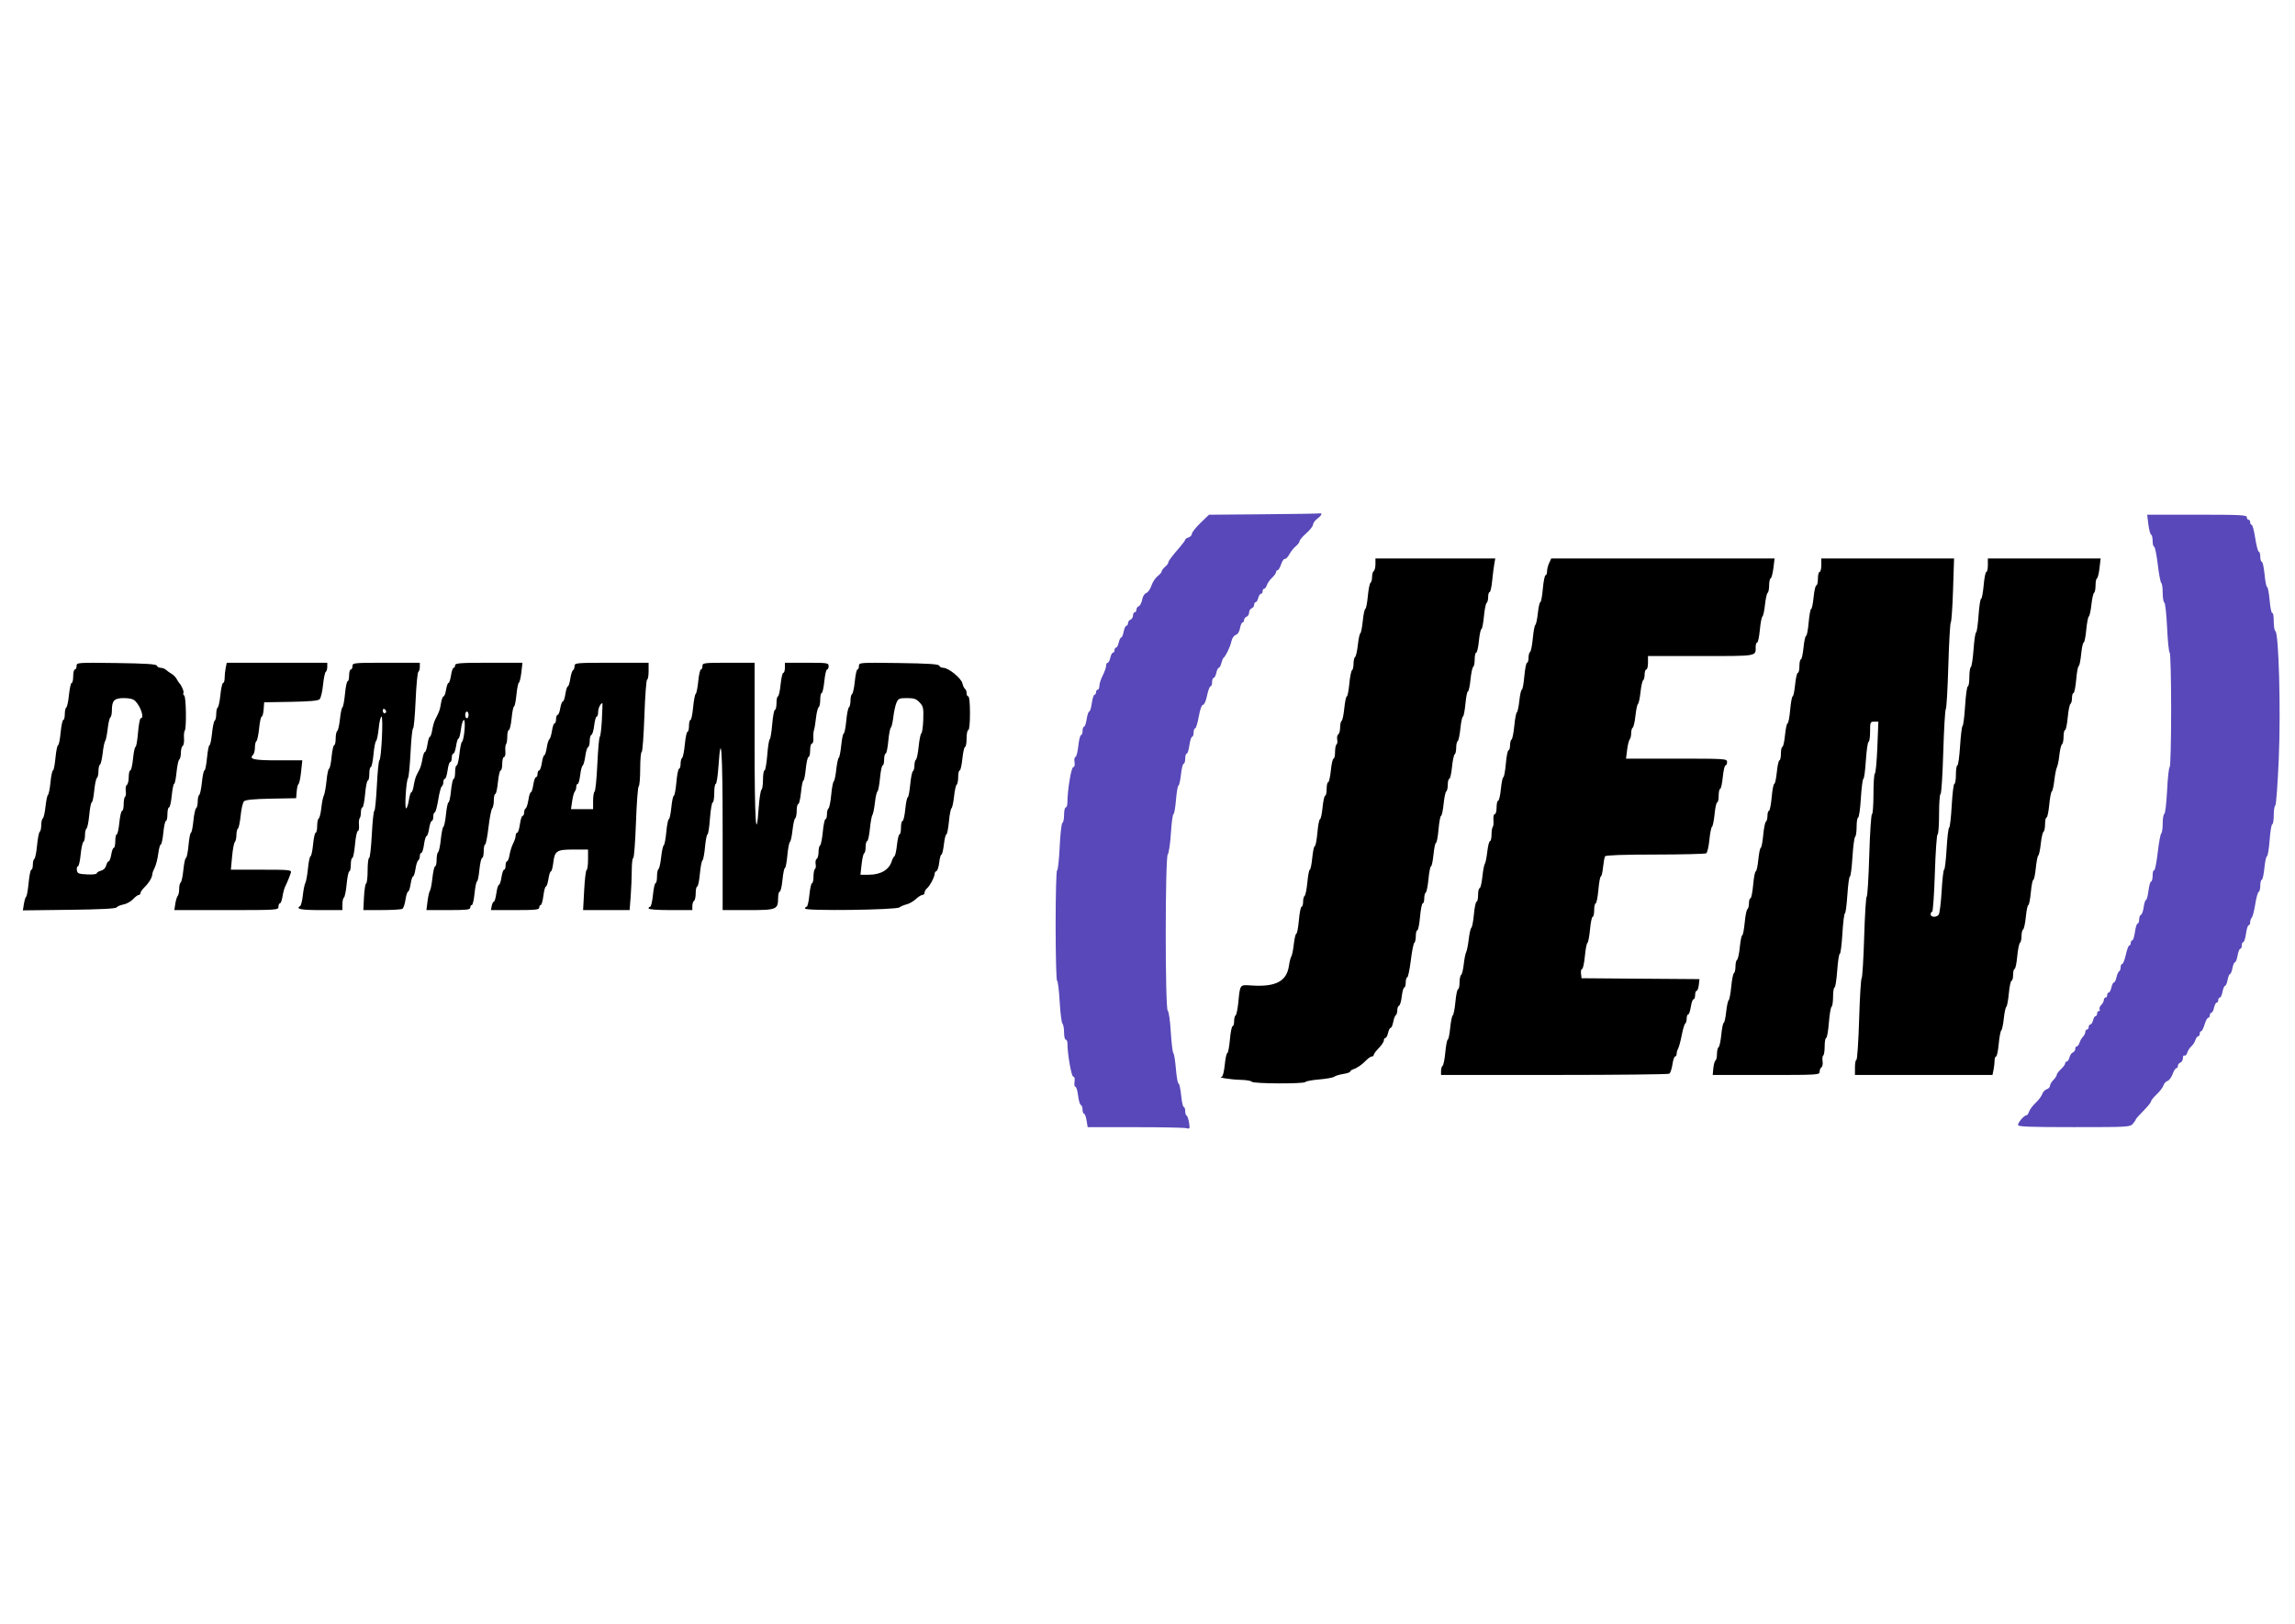 <svg width="65" height="46" viewBox="0 0 65 46" fill="none" xmlns="http://www.w3.org/2000/svg">
<path fill-rule="evenodd" clip-rule="evenodd" d="M35.775 14.565L34.242 14.578L34 14.811C33.867 14.94 33.758 15.077 33.758 15.117C33.758 15.157 33.715 15.204 33.663 15.22C33.611 15.237 33.568 15.266 33.568 15.284C33.568 15.303 33.509 15.386 33.437 15.47C33.189 15.756 33.08 15.902 33.089 15.934C33.093 15.951 33.053 16.004 32.999 16.051C32.945 16.098 32.901 16.158 32.901 16.184C32.901 16.21 32.849 16.27 32.787 16.317C32.724 16.364 32.645 16.485 32.612 16.585C32.579 16.685 32.513 16.779 32.466 16.794C32.415 16.811 32.367 16.887 32.349 16.983C32.333 17.071 32.289 17.155 32.252 17.169C32.216 17.183 32.186 17.227 32.186 17.268C32.186 17.308 32.164 17.341 32.138 17.341C32.112 17.341 32.09 17.381 32.09 17.431C32.09 17.48 32.058 17.533 32.019 17.549C31.98 17.564 31.948 17.609 31.948 17.649C31.948 17.689 31.927 17.722 31.902 17.722C31.877 17.722 31.842 17.797 31.825 17.889C31.808 17.98 31.776 18.055 31.755 18.055C31.734 18.055 31.703 18.12 31.685 18.198C31.668 18.277 31.634 18.341 31.61 18.341C31.586 18.341 31.566 18.373 31.566 18.413C31.566 18.452 31.547 18.484 31.522 18.484C31.498 18.484 31.464 18.549 31.447 18.627C31.43 18.706 31.396 18.77 31.372 18.77C31.348 18.77 31.328 18.808 31.328 18.855C31.328 18.902 31.285 19.025 31.233 19.128C31.18 19.23 31.137 19.364 31.137 19.424C31.137 19.483 31.116 19.533 31.09 19.533C31.064 19.533 31.042 19.565 31.042 19.604C31.042 19.643 31.023 19.676 30.999 19.676C30.975 19.676 30.941 19.783 30.923 19.914C30.905 20.045 30.872 20.152 30.85 20.152C30.828 20.152 30.795 20.249 30.777 20.366C30.76 20.485 30.726 20.581 30.703 20.581C30.68 20.581 30.661 20.635 30.661 20.7C30.661 20.766 30.641 20.819 30.617 20.819C30.593 20.819 30.558 20.959 30.54 21.129C30.522 21.299 30.485 21.439 30.459 21.439C30.433 21.439 30.421 21.503 30.433 21.582C30.446 21.672 30.433 21.725 30.397 21.725C30.341 21.725 30.232 22.382 30.232 22.717C30.232 22.8 30.211 22.868 30.184 22.868C30.158 22.868 30.137 22.963 30.137 23.079C30.137 23.195 30.116 23.296 30.09 23.305C30.065 23.314 30.029 23.626 30.012 23.998C29.994 24.371 29.961 24.664 29.939 24.651C29.917 24.637 29.898 25.335 29.898 26.201C29.898 27.067 29.917 27.776 29.939 27.776C29.961 27.776 29.994 28.039 30.012 28.36C30.03 28.681 30.066 28.964 30.091 28.989C30.116 29.014 30.137 29.127 30.137 29.239C30.137 29.352 30.158 29.444 30.184 29.444C30.211 29.444 30.232 29.491 30.232 29.548C30.232 29.844 30.345 30.492 30.397 30.492C30.433 30.492 30.446 30.545 30.433 30.636C30.421 30.714 30.433 30.779 30.458 30.779C30.484 30.779 30.518 30.891 30.534 31.028C30.55 31.166 30.586 31.285 30.612 31.294C30.639 31.303 30.661 31.362 30.661 31.426C30.661 31.489 30.68 31.541 30.702 31.541C30.725 31.541 30.758 31.627 30.774 31.732L30.805 31.922L32.151 31.923C32.891 31.923 33.543 31.936 33.601 31.952C33.699 31.978 33.704 31.968 33.677 31.796C33.661 31.695 33.63 31.605 33.608 31.596C33.586 31.588 33.568 31.529 33.568 31.465C33.568 31.402 33.549 31.35 33.526 31.35C33.503 31.35 33.47 31.2 33.452 31.017C33.434 30.833 33.401 30.683 33.378 30.683C33.356 30.683 33.322 30.495 33.304 30.266C33.285 30.037 33.253 29.838 33.232 29.825C33.212 29.812 33.179 29.544 33.16 29.23C33.14 28.9 33.103 28.644 33.073 28.624C32.997 28.575 32.998 24.291 33.074 24.198C33.104 24.161 33.144 23.89 33.163 23.595C33.181 23.3 33.214 23.059 33.235 23.059C33.256 23.059 33.288 22.877 33.307 22.654C33.325 22.431 33.357 22.249 33.377 22.249C33.397 22.249 33.428 22.109 33.447 21.939C33.465 21.769 33.5 21.629 33.524 21.629C33.548 21.629 33.568 21.565 33.568 21.486C33.568 21.408 33.587 21.343 33.611 21.343C33.635 21.343 33.669 21.236 33.687 21.105C33.705 20.974 33.739 20.867 33.763 20.867C33.786 20.867 33.806 20.813 33.806 20.748C33.806 20.682 33.825 20.629 33.849 20.629C33.873 20.629 33.919 20.479 33.952 20.295C33.989 20.089 34.035 19.962 34.072 19.962C34.107 19.962 34.156 19.851 34.187 19.699C34.217 19.555 34.261 19.437 34.286 19.437C34.31 19.437 34.33 19.384 34.33 19.318C34.33 19.253 34.35 19.199 34.374 19.199C34.398 19.199 34.432 19.135 34.449 19.056C34.466 18.977 34.498 18.913 34.519 18.913C34.541 18.913 34.573 18.854 34.591 18.783C34.609 18.711 34.638 18.641 34.656 18.628C34.718 18.581 34.844 18.316 34.876 18.165C34.895 18.076 34.946 18 34.999 17.983C35.055 17.966 35.101 17.892 35.12 17.791C35.137 17.7 35.17 17.627 35.193 17.627C35.216 17.627 35.235 17.597 35.235 17.56C35.235 17.524 35.268 17.481 35.307 17.466C35.346 17.451 35.378 17.398 35.378 17.347C35.378 17.297 35.411 17.243 35.45 17.228C35.489 17.213 35.521 17.168 35.521 17.128C35.521 17.087 35.541 17.055 35.564 17.055C35.587 17.055 35.62 17.001 35.636 16.936C35.653 16.87 35.687 16.817 35.713 16.817C35.739 16.817 35.76 16.784 35.76 16.745C35.76 16.706 35.78 16.674 35.804 16.674C35.828 16.674 35.863 16.627 35.881 16.571C35.899 16.514 35.965 16.421 36.027 16.363C36.09 16.305 36.141 16.233 36.141 16.203C36.141 16.174 36.161 16.149 36.185 16.149C36.209 16.149 36.253 16.075 36.283 15.984C36.313 15.893 36.361 15.823 36.39 15.829C36.419 15.835 36.476 15.776 36.518 15.698C36.559 15.62 36.642 15.517 36.701 15.469C36.76 15.42 36.808 15.355 36.808 15.324C36.809 15.293 36.894 15.193 36.999 15.101C37.103 15.009 37.188 14.9 37.189 14.857C37.189 14.815 37.243 14.741 37.308 14.691C37.436 14.595 37.465 14.522 37.368 14.54C37.335 14.547 36.618 14.558 35.775 14.565ZM60.847 14.851C60.866 15.002 60.901 15.132 60.924 15.141C60.948 15.149 60.968 15.23 60.968 15.319C60.968 15.409 60.987 15.482 61.01 15.482C61.034 15.482 61.08 15.708 61.113 15.984C61.145 16.26 61.191 16.497 61.213 16.511C61.235 16.525 61.253 16.651 61.253 16.791C61.253 16.932 61.274 17.054 61.299 17.063C61.324 17.071 61.36 17.395 61.378 17.781C61.396 18.168 61.429 18.484 61.451 18.484C61.473 18.484 61.492 19.213 61.492 20.104C61.492 20.995 61.473 21.725 61.451 21.725C61.429 21.725 61.396 22.02 61.378 22.38C61.36 22.74 61.325 23.042 61.299 23.051C61.274 23.06 61.253 23.182 61.253 23.322C61.253 23.462 61.235 23.589 61.212 23.603C61.19 23.617 61.144 23.864 61.111 24.153C61.077 24.441 61.032 24.665 61.009 24.651C60.986 24.637 60.968 24.702 60.968 24.795C60.968 24.889 60.949 24.965 60.925 24.965C60.902 24.965 60.868 25.083 60.85 25.227C60.832 25.371 60.801 25.489 60.78 25.489C60.759 25.489 60.73 25.58 60.715 25.691C60.7 25.801 60.665 25.9 60.637 25.909C60.609 25.918 60.586 25.978 60.586 26.041C60.586 26.104 60.567 26.156 60.543 26.156C60.519 26.156 60.485 26.263 60.467 26.395C60.449 26.526 60.415 26.633 60.391 26.633C60.367 26.633 60.348 26.665 60.348 26.704C60.348 26.744 60.33 26.776 60.308 26.776C60.286 26.776 60.241 26.894 60.209 27.038C60.177 27.182 60.131 27.3 60.106 27.3C60.082 27.3 60.062 27.341 60.062 27.392C60.062 27.443 60.042 27.497 60.018 27.512C59.994 27.527 59.96 27.603 59.943 27.682C59.926 27.76 59.894 27.824 59.871 27.824C59.849 27.824 59.817 27.888 59.8 27.967C59.783 28.046 59.749 28.11 59.725 28.11C59.701 28.11 59.681 28.142 59.681 28.181C59.681 28.221 59.659 28.253 59.633 28.253C59.607 28.253 59.586 28.284 59.586 28.321C59.586 28.358 59.552 28.423 59.511 28.464C59.47 28.505 59.45 28.56 59.466 28.586C59.483 28.613 59.473 28.634 59.445 28.634C59.418 28.634 59.395 28.666 59.395 28.706C59.395 28.745 59.376 28.777 59.352 28.777C59.329 28.777 59.297 28.831 59.28 28.896C59.264 28.962 59.229 29.015 59.203 29.015C59.178 29.015 59.157 29.047 59.157 29.087C59.157 29.126 59.135 29.158 59.109 29.158C59.083 29.158 59.061 29.189 59.061 29.226C59.061 29.264 59.032 29.324 58.996 29.36C58.96 29.395 58.916 29.472 58.898 29.53C58.879 29.587 58.844 29.635 58.82 29.635C58.795 29.635 58.776 29.668 58.776 29.708C58.776 29.748 58.745 29.792 58.708 29.806C58.671 29.821 58.628 29.884 58.612 29.948C58.596 30.012 58.562 30.064 58.536 30.064C58.511 30.064 58.49 30.088 58.49 30.118C58.49 30.148 58.436 30.221 58.37 30.282C58.305 30.343 58.251 30.415 58.251 30.443C58.251 30.47 58.208 30.535 58.156 30.588C58.104 30.64 58.061 30.714 58.061 30.751C58.061 30.789 58.019 30.833 57.968 30.849C57.917 30.865 57.86 30.926 57.842 30.983C57.824 31.041 57.74 31.154 57.655 31.234C57.57 31.314 57.486 31.427 57.468 31.484C57.45 31.542 57.416 31.588 57.392 31.588C57.329 31.588 57.155 31.787 57.155 31.86C57.155 31.91 57.465 31.922 58.741 31.922C60.271 31.922 60.33 31.919 60.409 31.826C60.454 31.773 60.491 31.718 60.491 31.703C60.491 31.689 60.587 31.58 60.705 31.462C60.823 31.344 60.92 31.225 60.92 31.197C60.92 31.17 60.992 31.079 61.081 30.995C61.169 30.912 61.256 30.798 61.274 30.742C61.291 30.686 61.343 30.628 61.389 30.614C61.435 30.599 61.5 30.512 61.533 30.421C61.566 30.329 61.613 30.254 61.638 30.254C61.662 30.254 61.682 30.224 61.682 30.188C61.682 30.151 61.714 30.109 61.754 30.094C61.793 30.079 61.825 30.022 61.825 29.967C61.825 29.912 61.845 29.88 61.869 29.895C61.894 29.91 61.929 29.873 61.948 29.814C61.966 29.755 62.019 29.674 62.063 29.635C62.108 29.596 62.16 29.515 62.179 29.456C62.198 29.397 62.233 29.349 62.257 29.349C62.282 29.349 62.302 29.317 62.302 29.277C62.302 29.238 62.32 29.206 62.342 29.206C62.364 29.206 62.408 29.12 62.439 29.015C62.47 28.91 62.517 28.825 62.542 28.825C62.567 28.825 62.588 28.793 62.588 28.753C62.588 28.714 62.607 28.682 62.632 28.682C62.656 28.682 62.69 28.617 62.707 28.539C62.724 28.46 62.758 28.396 62.782 28.396C62.806 28.396 62.826 28.364 62.826 28.324C62.826 28.285 62.846 28.253 62.871 28.253C62.896 28.253 62.931 28.178 62.948 28.086C62.965 27.994 62.998 27.919 63.02 27.919C63.042 27.919 63.074 27.844 63.091 27.753C63.108 27.661 63.139 27.586 63.159 27.586C63.18 27.586 63.211 27.511 63.228 27.419C63.245 27.327 63.278 27.252 63.3 27.252C63.323 27.252 63.356 27.166 63.374 27.062C63.392 26.957 63.426 26.871 63.45 26.871C63.474 26.871 63.493 26.828 63.493 26.776C63.493 26.723 63.513 26.68 63.536 26.68C63.56 26.68 63.594 26.573 63.612 26.442C63.63 26.311 63.664 26.204 63.688 26.204C63.712 26.204 63.731 26.165 63.731 26.118C63.731 26.071 63.752 26.012 63.776 25.987C63.801 25.962 63.845 25.792 63.874 25.608C63.903 25.425 63.947 25.267 63.972 25.259C63.997 25.25 64.017 25.17 64.017 25.08C64.017 24.991 64.036 24.917 64.059 24.917C64.082 24.917 64.115 24.767 64.133 24.584C64.151 24.4 64.184 24.25 64.206 24.25C64.228 24.25 64.262 24.046 64.281 23.797C64.299 23.549 64.333 23.345 64.356 23.345C64.379 23.345 64.398 23.229 64.398 23.087C64.398 22.945 64.418 22.821 64.442 22.813C64.466 22.804 64.51 22.202 64.541 21.474C64.6 20.1 64.54 17.908 64.443 17.873C64.418 17.864 64.398 17.739 64.398 17.596C64.398 17.452 64.38 17.347 64.357 17.361C64.334 17.375 64.3 17.215 64.282 17.006C64.264 16.797 64.231 16.626 64.21 16.626C64.189 16.626 64.156 16.465 64.138 16.268C64.119 16.072 64.085 15.911 64.061 15.911C64.037 15.911 64.017 15.847 64.017 15.768C64.017 15.69 63.998 15.625 63.975 15.625C63.952 15.625 63.907 15.454 63.874 15.244C63.842 15.034 63.796 14.863 63.773 14.863C63.75 14.863 63.731 14.831 63.731 14.791C63.731 14.752 63.71 14.72 63.684 14.72C63.657 14.72 63.636 14.688 63.636 14.648C63.636 14.586 63.447 14.577 62.225 14.577H60.813L60.847 14.851Z" fill="#5848B9"/>
<path fill-rule="evenodd" clip-rule="evenodd" d="M38.956 15.98C38.956 16.07 38.934 16.157 38.908 16.173C38.882 16.189 38.861 16.265 38.861 16.34C38.861 16.416 38.841 16.49 38.817 16.504C38.793 16.519 38.758 16.692 38.74 16.888C38.721 17.085 38.69 17.245 38.669 17.245C38.649 17.245 38.617 17.396 38.598 17.579C38.58 17.763 38.548 17.923 38.528 17.936C38.507 17.949 38.476 18.098 38.457 18.269C38.439 18.439 38.404 18.591 38.38 18.606C38.356 18.621 38.336 18.706 38.336 18.794C38.336 18.883 38.317 18.968 38.293 18.982C38.269 18.997 38.234 19.17 38.216 19.366C38.197 19.563 38.166 19.723 38.145 19.723C38.124 19.723 38.093 19.874 38.074 20.057C38.056 20.241 38.022 20.403 37.998 20.417C37.974 20.432 37.955 20.516 37.955 20.605C37.955 20.694 37.932 20.781 37.903 20.798C37.874 20.816 37.861 20.882 37.873 20.945C37.885 21.008 37.876 21.071 37.853 21.085C37.831 21.099 37.812 21.195 37.812 21.299C37.812 21.402 37.793 21.486 37.769 21.486C37.746 21.486 37.712 21.637 37.693 21.82C37.675 22.003 37.64 22.154 37.617 22.154C37.593 22.154 37.574 22.239 37.574 22.344C37.574 22.449 37.555 22.535 37.532 22.535C37.51 22.535 37.476 22.685 37.458 22.868C37.44 23.052 37.407 23.202 37.385 23.202C37.364 23.202 37.33 23.373 37.312 23.583C37.293 23.793 37.26 23.964 37.238 23.964C37.216 23.964 37.184 24.114 37.166 24.298C37.148 24.481 37.117 24.631 37.097 24.631C37.077 24.631 37.046 24.792 37.028 24.989C37.009 25.185 36.974 25.358 36.95 25.373C36.926 25.387 36.907 25.463 36.907 25.54C36.907 25.617 36.888 25.68 36.864 25.68C36.841 25.68 36.806 25.851 36.788 26.061C36.769 26.271 36.737 26.442 36.716 26.442C36.695 26.442 36.663 26.576 36.644 26.74C36.626 26.904 36.594 27.059 36.574 27.086C36.554 27.112 36.523 27.234 36.505 27.356C36.442 27.791 36.134 27.954 35.456 27.911C35.105 27.889 35.126 27.861 35.07 28.409C35.052 28.586 35.018 28.743 34.995 28.757C34.972 28.771 34.953 28.846 34.953 28.923C34.953 29 34.934 29.063 34.91 29.063C34.887 29.063 34.852 29.235 34.834 29.444C34.815 29.654 34.782 29.826 34.76 29.826C34.739 29.826 34.706 29.976 34.688 30.159C34.669 30.348 34.632 30.495 34.601 30.498C34.463 30.513 34.867 30.577 35.129 30.582C35.291 30.585 35.437 30.609 35.453 30.636C35.49 30.694 36.938 30.701 36.974 30.643C36.988 30.62 37.164 30.588 37.365 30.571C37.566 30.554 37.756 30.52 37.786 30.495C37.816 30.47 37.931 30.435 38.041 30.417C38.151 30.4 38.241 30.369 38.241 30.349C38.241 30.329 38.279 30.301 38.324 30.285C38.441 30.246 38.574 30.154 38.696 30.028C38.753 29.969 38.824 29.921 38.854 29.921C38.884 29.921 38.908 29.9 38.908 29.875C38.908 29.849 38.972 29.763 39.051 29.683C39.13 29.602 39.194 29.505 39.194 29.467C39.194 29.428 39.214 29.397 39.238 29.397C39.262 29.397 39.296 29.332 39.313 29.254C39.331 29.175 39.363 29.111 39.386 29.111C39.409 29.111 39.442 29.035 39.459 28.944C39.477 28.852 39.51 28.764 39.533 28.75C39.556 28.736 39.575 28.673 39.575 28.612C39.575 28.55 39.597 28.492 39.624 28.483C39.651 28.474 39.686 28.355 39.702 28.217C39.718 28.08 39.75 27.967 39.773 27.967C39.795 27.967 39.814 27.903 39.814 27.824C39.814 27.746 39.833 27.681 39.856 27.681C39.879 27.681 39.924 27.467 39.957 27.204C39.989 26.942 40.034 26.715 40.057 26.701C40.081 26.687 40.099 26.601 40.099 26.511C40.099 26.421 40.119 26.347 40.142 26.347C40.166 26.347 40.2 26.175 40.219 25.966C40.237 25.756 40.272 25.585 40.295 25.585C40.319 25.585 40.338 25.521 40.338 25.444C40.338 25.367 40.357 25.292 40.381 25.277C40.405 25.262 40.44 25.09 40.458 24.893C40.477 24.697 40.509 24.536 40.529 24.536C40.55 24.536 40.581 24.386 40.6 24.203C40.618 24.019 40.65 23.869 40.671 23.869C40.692 23.869 40.724 23.698 40.743 23.488C40.761 23.278 40.794 23.107 40.814 23.107C40.835 23.107 40.867 22.956 40.886 22.773C40.904 22.589 40.938 22.427 40.962 22.413C40.986 22.398 41.005 22.312 41.005 22.222C41.005 22.132 41.024 22.058 41.048 22.058C41.071 22.058 41.106 21.908 41.124 21.725C41.142 21.541 41.177 21.379 41.2 21.364C41.224 21.35 41.243 21.265 41.243 21.177C41.243 21.088 41.262 21.004 41.286 20.989C41.309 20.975 41.344 20.812 41.362 20.629C41.381 20.445 41.413 20.295 41.433 20.295C41.453 20.295 41.485 20.134 41.504 19.938C41.522 19.741 41.555 19.58 41.576 19.58C41.597 19.58 41.63 19.43 41.648 19.247C41.667 19.063 41.701 18.901 41.724 18.887C41.748 18.872 41.767 18.776 41.767 18.672C41.767 18.569 41.786 18.484 41.81 18.484C41.834 18.484 41.868 18.334 41.886 18.151C41.905 17.967 41.937 17.817 41.957 17.817C41.978 17.817 42.009 17.657 42.028 17.46C42.046 17.264 42.081 17.091 42.105 17.076C42.129 17.061 42.148 16.986 42.148 16.909C42.148 16.832 42.167 16.769 42.19 16.769C42.212 16.769 42.245 16.624 42.262 16.447C42.28 16.27 42.307 16.056 42.322 15.971L42.35 15.816H40.653H38.956V15.98ZM43.876 15.945C43.843 16.015 43.816 16.122 43.816 16.183C43.816 16.243 43.797 16.292 43.774 16.292C43.75 16.292 43.716 16.464 43.697 16.674C43.679 16.883 43.647 17.055 43.626 17.055C43.606 17.055 43.574 17.194 43.556 17.364C43.538 17.534 43.506 17.684 43.485 17.697C43.464 17.71 43.431 17.882 43.413 18.078C43.395 18.275 43.36 18.448 43.336 18.463C43.312 18.478 43.292 18.553 43.292 18.63C43.292 18.707 43.273 18.77 43.249 18.77C43.226 18.77 43.192 18.942 43.173 19.151C43.154 19.361 43.123 19.533 43.102 19.533C43.082 19.533 43.05 19.672 43.032 19.842C43.014 20.012 42.982 20.162 42.961 20.175C42.94 20.188 42.907 20.36 42.889 20.556C42.87 20.753 42.836 20.926 42.812 20.941C42.788 20.956 42.768 21.031 42.768 21.108C42.768 21.185 42.749 21.248 42.725 21.248C42.702 21.248 42.667 21.42 42.649 21.629C42.63 21.839 42.599 22.011 42.579 22.011C42.559 22.011 42.527 22.161 42.509 22.344C42.491 22.528 42.456 22.678 42.431 22.678C42.407 22.678 42.387 22.764 42.387 22.868C42.387 22.973 42.364 23.059 42.335 23.059C42.306 23.059 42.29 23.129 42.298 23.223C42.306 23.314 42.297 23.403 42.278 23.422C42.259 23.441 42.244 23.538 42.244 23.639C42.244 23.739 42.224 23.821 42.201 23.821C42.177 23.821 42.143 23.955 42.124 24.119C42.105 24.283 42.074 24.439 42.054 24.465C42.034 24.491 42.002 24.657 41.984 24.834C41.965 25.011 41.931 25.156 41.906 25.156C41.882 25.156 41.863 25.241 41.863 25.346C41.863 25.451 41.844 25.537 41.821 25.537C41.797 25.537 41.763 25.698 41.745 25.894C41.727 26.09 41.694 26.262 41.673 26.275C41.651 26.288 41.618 26.432 41.599 26.595C41.58 26.758 41.547 26.924 41.526 26.965C41.504 27.005 41.473 27.161 41.457 27.311C41.44 27.462 41.407 27.597 41.383 27.612C41.358 27.627 41.338 27.724 41.338 27.827C41.338 27.93 41.319 28.015 41.296 28.015C41.273 28.015 41.239 28.175 41.221 28.372C41.203 28.568 41.169 28.74 41.147 28.754C41.124 28.768 41.091 28.929 41.073 29.112C41.055 29.295 41.024 29.444 41.004 29.444C40.985 29.444 40.953 29.605 40.935 29.801C40.917 29.998 40.882 30.171 40.858 30.185C40.834 30.2 40.814 30.265 40.814 30.329V30.445L44.019 30.444C45.781 30.444 47.248 30.428 47.278 30.409C47.309 30.389 47.349 30.272 47.367 30.147C47.386 30.023 47.42 29.921 47.443 29.921C47.467 29.921 47.486 29.888 47.486 29.849C47.486 29.809 47.505 29.739 47.53 29.694C47.554 29.648 47.6 29.477 47.632 29.312C47.664 29.147 47.708 29.001 47.731 28.988C47.753 28.974 47.771 28.91 47.771 28.846C47.771 28.782 47.79 28.73 47.814 28.73C47.837 28.73 47.87 28.633 47.888 28.515C47.906 28.397 47.94 28.301 47.965 28.301C47.99 28.301 48.01 28.247 48.01 28.182C48.01 28.116 48.029 28.062 48.052 28.062C48.075 28.062 48.103 27.988 48.114 27.896L48.133 27.73L46.463 27.718L44.793 27.705L44.778 27.574C44.77 27.502 44.783 27.443 44.808 27.443C44.833 27.443 44.868 27.282 44.887 27.086C44.905 26.89 44.938 26.718 44.96 26.704C44.982 26.691 45.015 26.519 45.033 26.323C45.051 26.127 45.085 25.966 45.108 25.966C45.132 25.966 45.151 25.88 45.151 25.775C45.151 25.67 45.17 25.585 45.193 25.585C45.217 25.585 45.251 25.413 45.27 25.203C45.288 24.994 45.32 24.822 45.34 24.822C45.359 24.822 45.388 24.705 45.402 24.561C45.417 24.418 45.443 24.278 45.459 24.252C45.479 24.22 45.982 24.202 46.881 24.202C47.646 24.201 48.296 24.185 48.326 24.166C48.355 24.147 48.395 23.976 48.414 23.785C48.433 23.595 48.466 23.429 48.488 23.415C48.51 23.401 48.543 23.241 48.561 23.058C48.579 22.875 48.612 22.725 48.635 22.725C48.658 22.725 48.677 22.64 48.677 22.535C48.677 22.43 48.696 22.344 48.718 22.344C48.741 22.344 48.775 22.194 48.793 22.011C48.811 21.827 48.846 21.677 48.87 21.677C48.895 21.677 48.915 21.634 48.915 21.582C48.915 21.489 48.883 21.486 47.484 21.486H46.053L46.084 21.236C46.101 21.099 46.134 20.966 46.157 20.941C46.18 20.916 46.199 20.837 46.199 20.765C46.199 20.693 46.219 20.622 46.243 20.607C46.267 20.592 46.302 20.441 46.32 20.27C46.338 20.1 46.37 19.95 46.391 19.937C46.412 19.924 46.445 19.773 46.463 19.603C46.481 19.433 46.515 19.282 46.538 19.267C46.561 19.253 46.58 19.178 46.58 19.101C46.58 19.024 46.602 18.961 46.628 18.961C46.654 18.961 46.675 18.875 46.675 18.77V18.58H48.171C49.799 18.58 49.725 18.592 49.725 18.314C49.725 18.25 49.744 18.198 49.767 18.198C49.79 18.198 49.824 18.038 49.843 17.841C49.861 17.645 49.894 17.473 49.916 17.46C49.938 17.446 49.971 17.296 49.989 17.125C50.007 16.955 50.041 16.804 50.064 16.789C50.087 16.775 50.106 16.681 50.106 16.579C50.106 16.478 50.126 16.389 50.15 16.38C50.173 16.371 50.208 16.241 50.227 16.09L50.26 15.816L47.098 15.816L43.935 15.817L43.876 15.945ZM51.584 16.006C51.584 16.111 51.562 16.197 51.536 16.197C51.51 16.197 51.488 16.283 51.488 16.388C51.488 16.493 51.468 16.578 51.444 16.578C51.419 16.578 51.384 16.729 51.366 16.912C51.348 17.095 51.317 17.245 51.297 17.245C51.276 17.245 51.245 17.417 51.226 17.627C51.208 17.836 51.175 18.008 51.153 18.008C51.131 18.008 51.098 18.158 51.08 18.341C51.062 18.525 51.028 18.675 51.006 18.675C50.983 18.675 50.964 18.761 50.964 18.866C50.964 18.971 50.944 19.056 50.919 19.056C50.895 19.056 50.86 19.206 50.842 19.39C50.824 19.573 50.792 19.723 50.772 19.723C50.752 19.723 50.721 19.895 50.702 20.105C50.684 20.314 50.65 20.486 50.628 20.486C50.607 20.486 50.574 20.636 50.556 20.819C50.538 21.003 50.504 21.153 50.481 21.153C50.459 21.153 50.44 21.239 50.44 21.343C50.44 21.448 50.421 21.534 50.398 21.534C50.376 21.534 50.342 21.684 50.324 21.868C50.306 22.051 50.273 22.201 50.251 22.201C50.23 22.201 50.196 22.373 50.178 22.582C50.159 22.792 50.125 22.964 50.101 22.964C50.078 22.964 50.059 23.027 50.059 23.104C50.059 23.181 50.039 23.256 50.015 23.271C49.991 23.286 49.956 23.459 49.938 23.655C49.92 23.851 49.888 24.012 49.869 24.012C49.849 24.012 49.818 24.162 49.8 24.346C49.782 24.529 49.749 24.679 49.727 24.679C49.705 24.679 49.672 24.851 49.654 25.06C49.635 25.27 49.601 25.442 49.577 25.442C49.554 25.442 49.535 25.505 49.535 25.582C49.535 25.659 49.515 25.734 49.491 25.749C49.467 25.764 49.432 25.936 49.414 26.133C49.395 26.329 49.364 26.49 49.344 26.49C49.325 26.49 49.294 26.64 49.276 26.822C49.258 27.005 49.223 27.167 49.198 27.183C49.173 27.198 49.153 27.283 49.153 27.372C49.153 27.46 49.134 27.545 49.11 27.56C49.086 27.574 49.051 27.748 49.033 27.944C49.014 28.141 48.982 28.313 48.961 28.326C48.94 28.339 48.908 28.488 48.889 28.659C48.871 28.829 48.84 28.968 48.82 28.968C48.801 28.968 48.77 29.117 48.752 29.3C48.734 29.483 48.699 29.645 48.674 29.66C48.649 29.676 48.629 29.761 48.629 29.849C48.629 29.938 48.61 30.022 48.587 30.037C48.563 30.051 48.536 30.149 48.526 30.254L48.508 30.445H50.022C51.489 30.445 51.536 30.442 51.536 30.353C51.536 30.302 51.559 30.245 51.588 30.228C51.617 30.21 51.631 30.133 51.62 30.056C51.609 29.979 51.617 29.906 51.639 29.892C51.661 29.879 51.679 29.762 51.679 29.632C51.679 29.503 51.698 29.397 51.721 29.397C51.745 29.397 51.779 29.204 51.798 28.968C51.817 28.731 51.851 28.526 51.875 28.512C51.898 28.497 51.917 28.369 51.917 28.226C51.917 28.084 51.936 27.967 51.959 27.967C51.981 27.967 52.015 27.753 52.034 27.491C52.053 27.229 52.086 27.014 52.107 27.014C52.129 27.014 52.162 26.757 52.181 26.442C52.2 26.128 52.232 25.87 52.252 25.87C52.272 25.87 52.303 25.635 52.322 25.346C52.341 25.058 52.373 24.822 52.394 24.822C52.415 24.822 52.447 24.575 52.466 24.273C52.485 23.972 52.519 23.713 52.542 23.699C52.565 23.684 52.584 23.556 52.584 23.414C52.584 23.271 52.604 23.154 52.627 23.154C52.651 23.154 52.686 22.908 52.704 22.606C52.723 22.305 52.755 22.058 52.775 22.058C52.796 22.058 52.828 21.822 52.846 21.534C52.865 21.246 52.9 21.01 52.923 21.01C52.946 21.01 52.965 20.881 52.965 20.724C52.965 20.452 52.971 20.438 53.083 20.438H53.2L53.171 21.165C53.155 21.564 53.123 21.899 53.101 21.907C53.079 21.916 53.061 22.179 53.061 22.491C53.061 22.803 53.042 23.059 53.019 23.059C52.996 23.059 52.961 23.584 52.942 24.227C52.923 24.869 52.89 25.394 52.87 25.394C52.849 25.394 52.817 25.909 52.798 26.538C52.779 27.168 52.746 27.693 52.726 27.706C52.706 27.718 52.674 28.243 52.655 28.872C52.636 29.501 52.601 30.016 52.578 30.016C52.555 30.016 52.537 30.113 52.537 30.231V30.445H54.484H56.432L56.462 30.296C56.478 30.214 56.492 30.096 56.492 30.034C56.492 29.972 56.511 29.921 56.534 29.921C56.557 29.921 56.591 29.76 56.609 29.564C56.628 29.367 56.66 29.196 56.681 29.183C56.702 29.17 56.734 29.02 56.752 28.85C56.77 28.679 56.802 28.529 56.823 28.516C56.844 28.503 56.877 28.331 56.895 28.135C56.914 27.938 56.948 27.776 56.972 27.776C56.996 27.776 57.016 27.701 57.016 27.61C57.016 27.518 57.035 27.443 57.058 27.443C57.081 27.443 57.115 27.282 57.133 27.086C57.152 26.89 57.187 26.717 57.211 26.702C57.234 26.687 57.254 26.602 57.254 26.514C57.254 26.425 57.274 26.34 57.299 26.325C57.324 26.31 57.359 26.148 57.377 25.965C57.395 25.782 57.426 25.632 57.447 25.632C57.467 25.632 57.499 25.471 57.518 25.275C57.536 25.078 57.568 24.917 57.589 24.917C57.609 24.917 57.641 24.767 57.659 24.584C57.678 24.4 57.709 24.24 57.73 24.227C57.75 24.214 57.782 24.064 57.8 23.894C57.819 23.724 57.853 23.572 57.877 23.557C57.901 23.542 57.921 23.445 57.921 23.342C57.921 23.239 57.94 23.154 57.963 23.154C57.986 23.154 58.02 22.994 58.039 22.797C58.057 22.601 58.09 22.429 58.111 22.416C58.133 22.403 58.166 22.259 58.184 22.096C58.203 21.933 58.237 21.767 58.258 21.727C58.28 21.686 58.311 21.53 58.327 21.38C58.343 21.23 58.377 21.095 58.401 21.079C58.425 21.064 58.445 20.968 58.445 20.864C58.445 20.761 58.464 20.676 58.487 20.676C58.511 20.676 58.545 20.516 58.563 20.319C58.581 20.123 58.616 19.95 58.64 19.935C58.664 19.921 58.684 19.845 58.684 19.768C58.684 19.691 58.703 19.628 58.726 19.628C58.75 19.628 58.784 19.456 58.803 19.247C58.821 19.037 58.853 18.866 58.873 18.866C58.893 18.866 58.924 18.715 58.943 18.532C58.961 18.349 58.993 18.198 59.015 18.198C59.036 18.198 59.069 18.038 59.087 17.841C59.106 17.645 59.139 17.473 59.16 17.46C59.182 17.446 59.215 17.296 59.234 17.125C59.252 16.955 59.286 16.804 59.309 16.789C59.332 16.775 59.351 16.681 59.351 16.579C59.351 16.478 59.369 16.389 59.391 16.38C59.413 16.371 59.446 16.241 59.463 16.09L59.495 15.816H57.898H56.301V16.006C56.301 16.111 56.282 16.197 56.258 16.197C56.235 16.197 56.2 16.369 56.182 16.578C56.163 16.788 56.131 16.96 56.109 16.96C56.088 16.96 56.055 17.174 56.037 17.436C56.018 17.698 55.987 17.913 55.967 17.913C55.947 17.913 55.915 18.127 55.896 18.39C55.877 18.652 55.843 18.878 55.819 18.893C55.796 18.907 55.777 19.036 55.777 19.178C55.777 19.321 55.758 19.438 55.734 19.438C55.71 19.438 55.676 19.684 55.657 19.986C55.638 20.288 55.606 20.545 55.585 20.558C55.565 20.571 55.533 20.828 55.514 21.129C55.495 21.43 55.461 21.677 55.438 21.677C55.415 21.677 55.396 21.795 55.396 21.939C55.396 22.083 55.377 22.201 55.353 22.201C55.33 22.201 55.296 22.48 55.277 22.821C55.258 23.162 55.225 23.44 55.205 23.44C55.184 23.44 55.152 23.708 55.133 24.036C55.114 24.363 55.082 24.631 55.062 24.631C55.042 24.631 55.011 24.905 54.992 25.239C54.972 25.573 54.935 25.873 54.908 25.906C54.841 25.989 54.681 25.981 54.681 25.894C54.681 25.855 54.7 25.823 54.723 25.823C54.746 25.823 54.781 25.33 54.8 24.727C54.819 24.124 54.854 23.631 54.877 23.631C54.9 23.631 54.919 23.373 54.919 23.059C54.919 22.744 54.938 22.487 54.961 22.487C54.984 22.487 55.019 21.951 55.038 21.295C55.058 20.64 55.09 20.093 55.11 20.081C55.13 20.068 55.162 19.517 55.181 18.854C55.201 18.192 55.232 17.64 55.251 17.627C55.27 17.614 55.299 17.201 55.315 16.709L55.344 15.816H53.464H51.584V16.006ZM2.169 18.862C2.169 18.916 2.147 18.961 2.121 18.961C2.095 18.961 2.073 19.047 2.073 19.151C2.073 19.256 2.054 19.342 2.03 19.342C2.007 19.342 1.973 19.492 1.954 19.676C1.936 19.86 1.901 20.022 1.878 20.036C1.854 20.051 1.835 20.136 1.835 20.227C1.835 20.317 1.816 20.39 1.793 20.39C1.77 20.39 1.736 20.551 1.717 20.748C1.699 20.945 1.666 21.105 1.644 21.105C1.623 21.105 1.59 21.266 1.571 21.463C1.553 21.659 1.521 21.82 1.501 21.82C1.48 21.82 1.448 21.97 1.43 22.154C1.412 22.337 1.38 22.498 1.359 22.511C1.339 22.523 1.307 22.673 1.289 22.843C1.271 23.014 1.236 23.166 1.212 23.18C1.188 23.195 1.168 23.28 1.168 23.369C1.168 23.457 1.149 23.542 1.126 23.556C1.103 23.57 1.069 23.743 1.05 23.94C1.032 24.136 0.997 24.309 0.973 24.324C0.949 24.339 0.93 24.414 0.93 24.491C0.93 24.569 0.911 24.631 0.888 24.631C0.864 24.631 0.83 24.798 0.811 25.001C0.792 25.204 0.761 25.381 0.741 25.394C0.722 25.407 0.693 25.5 0.677 25.6L0.648 25.783L1.958 25.767C2.837 25.757 3.279 25.734 3.302 25.699C3.321 25.671 3.409 25.633 3.498 25.616C3.586 25.599 3.709 25.531 3.769 25.465C3.83 25.4 3.902 25.346 3.929 25.346C3.957 25.346 3.979 25.322 3.979 25.292C3.979 25.262 4.028 25.191 4.087 25.134C4.212 25.013 4.313 24.848 4.313 24.763C4.313 24.73 4.344 24.645 4.381 24.573C4.418 24.502 4.463 24.325 4.482 24.18C4.5 24.035 4.532 23.917 4.554 23.917C4.575 23.917 4.608 23.767 4.626 23.583C4.644 23.4 4.677 23.25 4.7 23.25C4.723 23.25 4.742 23.164 4.742 23.059C4.742 22.954 4.762 22.868 4.787 22.868C4.811 22.868 4.846 22.718 4.864 22.535C4.882 22.351 4.913 22.201 4.932 22.201C4.952 22.201 4.982 22.052 5 21.869C5.019 21.686 5.053 21.524 5.078 21.509C5.103 21.493 5.123 21.408 5.123 21.32C5.123 21.231 5.146 21.144 5.174 21.127C5.202 21.11 5.219 21.013 5.212 20.912C5.204 20.811 5.214 20.713 5.232 20.694C5.285 20.641 5.272 19.733 5.218 19.699C5.191 19.683 5.181 19.65 5.195 19.627C5.218 19.59 5.142 19.409 5.075 19.342C5.062 19.329 5.029 19.277 5.001 19.226C4.973 19.176 4.909 19.111 4.86 19.083C4.81 19.055 4.74 19.006 4.705 18.973C4.669 18.94 4.6 18.913 4.552 18.913C4.503 18.913 4.455 18.887 4.444 18.854C4.429 18.809 4.145 18.79 3.296 18.778C2.181 18.763 2.169 18.764 2.169 18.862ZM6.392 18.919C6.375 19.001 6.362 19.13 6.362 19.205C6.362 19.28 6.343 19.342 6.319 19.342C6.296 19.342 6.261 19.492 6.243 19.676C6.224 19.86 6.19 20.022 6.166 20.036C6.143 20.051 6.124 20.135 6.124 20.224C6.124 20.312 6.104 20.397 6.081 20.411C6.057 20.426 6.023 20.588 6.005 20.771C5.986 20.955 5.954 21.105 5.934 21.105C5.913 21.105 5.882 21.266 5.863 21.463C5.845 21.659 5.812 21.82 5.791 21.82C5.77 21.82 5.737 21.97 5.719 22.154C5.7 22.337 5.666 22.5 5.642 22.514C5.619 22.529 5.6 22.613 5.6 22.702C5.6 22.79 5.579 22.875 5.555 22.89C5.53 22.906 5.495 23.068 5.477 23.251C5.459 23.433 5.428 23.583 5.408 23.583C5.389 23.583 5.357 23.744 5.339 23.941C5.321 24.137 5.288 24.298 5.267 24.298C5.245 24.298 5.213 24.448 5.194 24.632C5.176 24.815 5.142 24.977 5.118 24.992C5.095 25.006 5.075 25.088 5.075 25.173C5.075 25.258 5.057 25.348 5.034 25.372C5.011 25.397 4.98 25.498 4.965 25.596L4.938 25.775H6.413C7.855 25.775 7.887 25.773 7.887 25.68C7.887 25.627 7.905 25.585 7.928 25.585C7.951 25.585 7.984 25.498 8.001 25.392C8.018 25.286 8.05 25.163 8.073 25.118C8.125 25.015 8.204 24.823 8.238 24.715C8.263 24.638 8.202 24.631 7.402 24.631H6.539L6.573 24.262C6.591 24.059 6.626 23.872 6.651 23.848C6.675 23.823 6.696 23.733 6.696 23.648C6.696 23.563 6.715 23.482 6.738 23.467C6.762 23.453 6.797 23.286 6.816 23.098C6.834 22.909 6.877 22.727 6.911 22.694C6.954 22.651 7.183 22.629 7.68 22.619L8.387 22.606L8.403 22.416C8.411 22.312 8.435 22.215 8.456 22.202C8.477 22.189 8.509 22.033 8.528 21.856L8.562 21.534H7.87C7.187 21.534 7.042 21.502 7.167 21.378C7.196 21.348 7.22 21.255 7.22 21.17C7.22 21.085 7.239 21.004 7.262 20.989C7.286 20.975 7.32 20.812 7.339 20.629C7.357 20.445 7.39 20.295 7.412 20.295C7.434 20.295 7.459 20.204 7.467 20.093L7.482 19.89L8.237 19.877C8.772 19.868 9.01 19.846 9.053 19.803C9.087 19.769 9.13 19.587 9.149 19.399C9.168 19.21 9.202 19.044 9.226 19.029C9.249 19.015 9.269 18.951 9.269 18.887V18.77H7.845H6.422L6.392 18.919ZM9.983 18.866C9.983 18.918 9.962 18.961 9.936 18.961C9.91 18.961 9.888 19.036 9.888 19.128C9.888 19.22 9.869 19.294 9.846 19.294C9.823 19.294 9.789 19.455 9.771 19.652C9.752 19.848 9.72 20.019 9.699 20.032C9.678 20.045 9.646 20.195 9.628 20.366C9.61 20.536 9.575 20.688 9.551 20.703C9.527 20.718 9.507 20.814 9.507 20.918C9.507 21.021 9.488 21.105 9.465 21.105C9.443 21.105 9.409 21.255 9.391 21.439C9.373 21.622 9.341 21.772 9.32 21.772C9.298 21.772 9.266 21.925 9.248 22.112C9.229 22.299 9.195 22.487 9.172 22.529C9.149 22.572 9.117 22.729 9.101 22.88C9.085 23.03 9.052 23.165 9.027 23.18C9.003 23.195 8.983 23.292 8.983 23.395C8.983 23.499 8.964 23.583 8.941 23.583C8.918 23.583 8.885 23.733 8.867 23.917C8.849 24.1 8.817 24.25 8.795 24.25C8.774 24.25 8.742 24.403 8.723 24.59C8.705 24.777 8.671 24.965 8.648 25.007C8.625 25.049 8.593 25.207 8.577 25.357C8.561 25.508 8.527 25.643 8.503 25.658C8.364 25.744 8.518 25.775 9.078 25.775H9.698V25.611C9.698 25.521 9.717 25.435 9.741 25.42C9.765 25.405 9.8 25.233 9.818 25.036C9.837 24.84 9.871 24.679 9.894 24.679C9.917 24.679 9.936 24.593 9.936 24.489C9.936 24.384 9.955 24.298 9.979 24.298C10.002 24.298 10.036 24.126 10.055 23.917C10.073 23.707 10.11 23.535 10.135 23.535C10.161 23.535 10.175 23.462 10.167 23.371C10.159 23.281 10.169 23.192 10.187 23.173C10.206 23.154 10.222 23.078 10.222 23.003C10.222 22.929 10.241 22.868 10.264 22.868C10.288 22.868 10.322 22.697 10.341 22.487C10.359 22.277 10.394 22.106 10.417 22.106C10.441 22.106 10.46 22.02 10.46 21.915C10.46 21.811 10.479 21.725 10.502 21.725C10.525 21.725 10.559 21.564 10.578 21.368C10.596 21.171 10.629 20.999 10.652 20.985C10.674 20.971 10.707 20.811 10.726 20.628C10.743 20.445 10.779 20.295 10.805 20.295C10.86 20.295 10.801 21.498 10.745 21.534C10.724 21.547 10.692 21.874 10.673 22.261C10.653 22.647 10.622 22.964 10.602 22.964C10.582 22.964 10.55 23.264 10.531 23.631C10.512 23.998 10.478 24.298 10.455 24.298C10.431 24.298 10.412 24.457 10.412 24.651C10.412 24.846 10.393 25.012 10.37 25.021C10.347 25.029 10.319 25.203 10.309 25.406L10.291 25.775L10.816 25.774C11.105 25.774 11.366 25.758 11.396 25.739C11.427 25.72 11.467 25.602 11.485 25.477C11.504 25.353 11.537 25.251 11.559 25.251C11.58 25.251 11.612 25.154 11.63 25.037C11.648 24.919 11.679 24.822 11.699 24.822C11.719 24.822 11.75 24.726 11.768 24.609C11.785 24.491 11.82 24.383 11.845 24.368C11.869 24.352 11.89 24.298 11.89 24.247C11.89 24.197 11.909 24.155 11.933 24.155C11.957 24.155 11.991 24.048 12.009 23.917C12.027 23.786 12.06 23.678 12.082 23.678C12.104 23.678 12.136 23.582 12.154 23.464C12.172 23.346 12.205 23.25 12.229 23.25C12.252 23.25 12.271 23.196 12.271 23.131C12.271 23.065 12.289 23.011 12.312 23.011C12.335 23.011 12.379 22.851 12.411 22.655C12.442 22.459 12.488 22.286 12.512 22.271C12.537 22.256 12.557 22.202 12.557 22.151C12.557 22.1 12.576 22.058 12.6 22.058C12.624 22.058 12.658 21.951 12.676 21.82C12.694 21.689 12.728 21.582 12.752 21.582C12.775 21.582 12.795 21.528 12.795 21.463C12.795 21.397 12.815 21.343 12.84 21.343C12.864 21.343 12.899 21.247 12.917 21.129C12.934 21.011 12.965 20.915 12.986 20.915C13.006 20.915 13.037 20.797 13.055 20.653C13.073 20.508 13.11 20.39 13.138 20.39C13.196 20.39 13.145 20.97 13.084 21.009C13.063 21.023 13.031 21.178 13.012 21.355C12.993 21.532 12.958 21.677 12.934 21.677C12.91 21.677 12.89 21.763 12.89 21.868C12.89 21.973 12.872 22.058 12.849 22.058C12.826 22.058 12.793 22.208 12.774 22.392C12.756 22.575 12.724 22.725 12.703 22.725C12.682 22.725 12.65 22.875 12.632 23.058C12.614 23.241 12.581 23.401 12.559 23.415C12.537 23.429 12.504 23.59 12.485 23.774C12.467 23.957 12.432 24.12 12.409 24.134C12.385 24.149 12.366 24.245 12.366 24.348C12.366 24.452 12.347 24.536 12.324 24.536C12.301 24.536 12.267 24.681 12.248 24.858C12.229 25.035 12.197 25.201 12.177 25.227C12.157 25.253 12.126 25.387 12.109 25.525L12.077 25.775H12.698C13.218 25.775 13.319 25.764 13.319 25.704C13.319 25.664 13.339 25.632 13.364 25.632C13.389 25.632 13.423 25.482 13.441 25.299C13.46 25.115 13.49 24.965 13.51 24.965C13.529 24.965 13.56 24.815 13.578 24.631C13.596 24.448 13.631 24.298 13.656 24.298C13.68 24.298 13.7 24.212 13.7 24.107C13.7 24.003 13.718 23.917 13.739 23.917C13.761 23.917 13.804 23.698 13.835 23.43C13.867 23.162 13.914 22.922 13.939 22.896C13.965 22.87 13.986 22.768 13.986 22.668C13.986 22.569 14.005 22.487 14.028 22.487C14.051 22.487 14.084 22.337 14.102 22.154C14.12 21.97 14.155 21.82 14.18 21.82C14.204 21.82 14.225 21.734 14.225 21.629C14.225 21.525 14.248 21.439 14.276 21.439C14.305 21.439 14.321 21.369 14.313 21.275C14.305 21.184 14.314 21.095 14.333 21.076C14.352 21.057 14.367 20.96 14.367 20.859C14.367 20.759 14.388 20.676 14.412 20.676C14.437 20.676 14.472 20.526 14.49 20.343C14.508 20.159 14.539 20.009 14.558 20.009C14.578 20.009 14.608 19.861 14.626 19.679C14.644 19.497 14.676 19.342 14.696 19.333C14.717 19.325 14.748 19.195 14.766 19.044L14.797 18.77H13.844C13.028 18.77 12.89 18.781 12.89 18.842C12.89 18.881 12.871 18.913 12.848 18.913C12.825 18.913 12.791 19.01 12.774 19.128C12.756 19.246 12.724 19.342 12.703 19.342C12.682 19.342 12.65 19.428 12.634 19.533C12.617 19.638 12.585 19.723 12.562 19.723C12.54 19.723 12.507 19.81 12.49 19.916C12.461 20.102 12.444 20.149 12.327 20.377C12.297 20.434 12.259 20.568 12.242 20.674C12.225 20.78 12.195 20.867 12.175 20.867C12.155 20.867 12.124 20.963 12.107 21.081C12.089 21.199 12.057 21.296 12.036 21.296C12.014 21.296 11.983 21.383 11.966 21.489C11.949 21.595 11.914 21.723 11.889 21.774C11.863 21.826 11.821 21.91 11.795 21.961C11.769 22.012 11.735 22.141 11.718 22.247C11.701 22.353 11.671 22.439 11.651 22.439C11.631 22.439 11.6 22.535 11.582 22.653C11.565 22.77 11.53 22.879 11.505 22.894C11.452 22.927 11.502 22.108 11.557 22.035C11.577 22.008 11.609 21.681 11.628 21.308C11.646 20.934 11.679 20.629 11.699 20.629C11.72 20.629 11.752 20.275 11.771 19.842C11.79 19.409 11.825 19.043 11.848 19.029C11.871 19.015 11.89 18.951 11.89 18.887V18.77H10.937C10.015 18.77 9.983 18.773 9.983 18.866ZM16.273 18.863C16.273 18.914 16.253 18.968 16.229 18.983C16.204 18.998 16.169 19.107 16.152 19.224C16.134 19.341 16.103 19.438 16.083 19.438C16.063 19.438 16.032 19.534 16.014 19.652C15.996 19.77 15.964 19.866 15.941 19.866C15.919 19.866 15.886 19.952 15.868 20.057C15.851 20.162 15.817 20.247 15.793 20.247C15.769 20.247 15.749 20.301 15.749 20.367C15.749 20.432 15.73 20.486 15.707 20.486C15.684 20.486 15.65 20.582 15.633 20.699C15.615 20.817 15.582 20.924 15.559 20.939C15.536 20.953 15.502 21.061 15.485 21.178C15.467 21.295 15.436 21.391 15.416 21.391C15.396 21.391 15.364 21.488 15.347 21.606C15.329 21.724 15.294 21.82 15.27 21.82C15.245 21.82 15.225 21.863 15.225 21.915C15.225 21.968 15.205 22.011 15.181 22.011C15.156 22.011 15.121 22.107 15.104 22.225C15.086 22.343 15.055 22.439 15.035 22.439C15.014 22.439 14.983 22.535 14.966 22.653C14.948 22.77 14.914 22.879 14.889 22.894C14.864 22.909 14.844 22.963 14.844 23.014C14.844 23.065 14.825 23.107 14.801 23.107C14.777 23.107 14.743 23.214 14.725 23.345C14.707 23.476 14.673 23.583 14.649 23.583C14.625 23.583 14.606 23.621 14.605 23.667C14.605 23.712 14.573 23.812 14.534 23.887C14.494 23.963 14.449 24.108 14.432 24.209C14.416 24.31 14.384 24.393 14.361 24.393C14.338 24.393 14.32 24.447 14.32 24.512C14.32 24.578 14.301 24.631 14.278 24.631C14.254 24.631 14.221 24.728 14.203 24.846C14.185 24.964 14.153 25.06 14.131 25.06C14.109 25.06 14.076 25.168 14.058 25.299C14.04 25.43 14.008 25.537 13.987 25.537C13.967 25.537 13.94 25.59 13.927 25.656L13.904 25.775H14.588C15.165 25.775 15.273 25.764 15.273 25.704C15.273 25.664 15.292 25.632 15.315 25.632C15.338 25.632 15.372 25.514 15.39 25.37C15.408 25.226 15.44 25.108 15.461 25.108C15.483 25.108 15.515 25.012 15.533 24.894C15.55 24.776 15.582 24.679 15.603 24.679C15.624 24.679 15.653 24.571 15.669 24.44C15.71 24.095 15.764 24.06 16.246 24.06H16.655V24.342C16.655 24.497 16.637 24.631 16.614 24.64C16.592 24.648 16.561 24.907 16.545 25.215L16.515 25.775H17.174H17.832L17.863 25.382C17.879 25.166 17.893 24.834 17.893 24.643C17.894 24.453 17.912 24.298 17.935 24.298C17.958 24.298 17.992 23.848 18.012 23.297C18.031 22.747 18.066 22.284 18.089 22.27C18.113 22.255 18.132 22.03 18.132 21.77C18.132 21.509 18.151 21.296 18.174 21.296C18.197 21.296 18.231 20.835 18.251 20.271C18.27 19.708 18.305 19.247 18.328 19.247C18.351 19.247 18.37 19.14 18.37 19.009V18.77H17.322C16.316 18.77 16.273 18.774 16.273 18.863ZM19.895 18.866C19.895 18.918 19.876 18.961 19.852 18.961C19.829 18.961 19.794 19.111 19.776 19.295C19.758 19.478 19.725 19.639 19.704 19.652C19.682 19.666 19.65 19.837 19.631 20.033C19.613 20.23 19.579 20.39 19.556 20.39C19.533 20.39 19.514 20.465 19.514 20.557C19.514 20.649 19.495 20.724 19.472 20.724C19.449 20.724 19.415 20.885 19.396 21.081C19.378 21.277 19.343 21.45 19.319 21.465C19.295 21.48 19.276 21.555 19.276 21.632C19.276 21.709 19.256 21.772 19.233 21.772C19.209 21.772 19.175 21.944 19.157 22.154C19.138 22.363 19.106 22.535 19.085 22.535C19.064 22.535 19.032 22.685 19.014 22.868C18.995 23.052 18.963 23.202 18.943 23.202C18.922 23.202 18.89 23.363 18.872 23.559C18.854 23.755 18.821 23.927 18.799 23.941C18.777 23.954 18.744 24.105 18.726 24.275C18.707 24.446 18.674 24.597 18.651 24.611C18.627 24.625 18.608 24.722 18.608 24.825C18.608 24.928 18.59 25.013 18.567 25.013C18.544 25.013 18.511 25.163 18.493 25.346C18.474 25.53 18.44 25.68 18.415 25.68C18.39 25.68 18.37 25.701 18.37 25.727C18.37 25.757 18.608 25.775 18.99 25.775H19.609V25.659C19.609 25.595 19.631 25.529 19.657 25.513C19.683 25.497 19.704 25.399 19.704 25.296C19.704 25.192 19.723 25.108 19.747 25.108C19.77 25.108 19.804 24.947 19.822 24.751C19.84 24.555 19.873 24.383 19.895 24.369C19.917 24.356 19.95 24.184 19.968 23.988C19.986 23.791 20.018 23.631 20.038 23.631C20.058 23.631 20.09 23.427 20.108 23.178C20.127 22.929 20.162 22.725 20.185 22.725C20.209 22.725 20.229 22.608 20.229 22.463C20.229 22.319 20.248 22.201 20.272 22.201C20.295 22.201 20.33 21.976 20.349 21.701C20.423 20.62 20.467 21.291 20.467 23.488V25.775H21.188C22.001 25.775 22.035 25.761 22.038 25.43C22.039 25.331 22.06 25.251 22.084 25.251C22.109 25.251 22.144 25.101 22.162 24.917C22.18 24.734 22.211 24.584 22.231 24.584C22.25 24.584 22.282 24.423 22.3 24.227C22.318 24.03 22.351 23.859 22.373 23.845C22.395 23.831 22.428 23.681 22.446 23.511C22.465 23.34 22.498 23.189 22.522 23.175C22.545 23.16 22.564 23.064 22.564 22.961C22.564 22.858 22.584 22.773 22.608 22.773C22.633 22.773 22.668 22.623 22.686 22.439C22.704 22.256 22.735 22.106 22.754 22.106C22.774 22.106 22.804 21.956 22.822 21.772C22.84 21.589 22.875 21.439 22.9 21.439C22.925 21.439 22.945 21.353 22.945 21.248C22.945 21.143 22.968 21.058 22.996 21.058C23.024 21.058 23.043 20.988 23.037 20.903C23.032 20.818 23.039 20.716 23.054 20.676C23.069 20.637 23.095 20.482 23.111 20.332C23.128 20.181 23.162 20.046 23.186 20.031C23.211 20.016 23.231 19.919 23.231 19.816C23.231 19.713 23.249 19.628 23.272 19.628C23.295 19.628 23.328 19.478 23.347 19.294C23.365 19.111 23.4 18.961 23.424 18.961C23.449 18.961 23.469 18.918 23.469 18.866C23.469 18.775 23.437 18.77 22.849 18.77H22.23V18.913C22.23 18.992 22.21 19.056 22.185 19.056C22.161 19.056 22.126 19.206 22.108 19.39C22.09 19.573 22.056 19.723 22.033 19.723C22.01 19.723 21.992 19.809 21.992 19.914C21.992 20.019 21.972 20.105 21.948 20.105C21.924 20.105 21.89 20.287 21.871 20.51C21.853 20.733 21.821 20.926 21.8 20.939C21.78 20.951 21.748 21.155 21.73 21.391C21.711 21.627 21.677 21.82 21.653 21.82C21.63 21.82 21.61 21.937 21.61 22.079C21.61 22.222 21.591 22.351 21.567 22.366C21.543 22.381 21.508 22.607 21.489 22.869C21.415 23.908 21.372 23.24 21.372 21.058V18.77H20.634C19.927 18.77 19.895 18.774 19.895 18.866ZM24.327 18.862C24.327 18.916 24.308 18.961 24.285 18.961C24.262 18.961 24.229 19.111 24.211 19.293C24.193 19.476 24.158 19.638 24.133 19.654C24.109 19.669 24.088 19.754 24.088 19.843C24.088 19.931 24.069 20.016 24.045 20.031C24.021 20.046 23.986 20.218 23.968 20.415C23.949 20.611 23.918 20.772 23.897 20.772C23.877 20.772 23.845 20.922 23.826 21.105C23.808 21.289 23.776 21.45 23.756 21.462C23.735 21.475 23.704 21.625 23.685 21.795C23.667 21.965 23.635 22.116 23.614 22.129C23.593 22.142 23.561 22.313 23.542 22.51C23.524 22.707 23.489 22.88 23.465 22.895C23.441 22.91 23.421 22.985 23.421 23.062C23.421 23.139 23.402 23.202 23.379 23.202C23.356 23.202 23.322 23.363 23.304 23.559C23.285 23.755 23.251 23.928 23.227 23.943C23.203 23.958 23.183 24.043 23.183 24.131C23.183 24.22 23.16 24.307 23.131 24.325C23.102 24.342 23.089 24.408 23.101 24.471C23.113 24.535 23.104 24.598 23.081 24.612C23.059 24.626 23.04 24.722 23.04 24.825C23.04 24.928 23.021 25.013 22.999 25.013C22.976 25.013 22.942 25.163 22.924 25.346C22.906 25.53 22.871 25.68 22.847 25.68C22.822 25.68 22.802 25.703 22.802 25.732C22.802 25.804 25.382 25.772 25.475 25.698C25.512 25.669 25.603 25.631 25.677 25.613C25.751 25.595 25.869 25.528 25.939 25.463C26.008 25.399 26.092 25.346 26.125 25.346C26.158 25.346 26.185 25.317 26.185 25.281C26.185 25.245 26.217 25.189 26.256 25.157C26.338 25.088 26.471 24.835 26.471 24.747C26.471 24.714 26.495 24.679 26.523 24.67C26.552 24.66 26.587 24.551 26.601 24.427C26.615 24.304 26.643 24.203 26.663 24.203C26.683 24.203 26.715 24.074 26.733 23.917C26.751 23.759 26.783 23.631 26.804 23.631C26.824 23.631 26.856 23.47 26.875 23.274C26.893 23.077 26.926 22.906 26.948 22.892C26.97 22.878 27.003 22.728 27.021 22.558C27.039 22.387 27.073 22.236 27.096 22.222C27.119 22.207 27.138 22.111 27.138 22.008C27.138 21.904 27.157 21.82 27.181 21.82C27.204 21.82 27.239 21.67 27.257 21.486C27.276 21.303 27.31 21.153 27.334 21.153C27.357 21.153 27.376 21.046 27.376 20.915C27.376 20.784 27.398 20.676 27.424 20.676C27.453 20.676 27.472 20.486 27.472 20.2C27.472 19.914 27.453 19.723 27.424 19.723C27.398 19.723 27.376 19.682 27.376 19.631C27.376 19.58 27.357 19.526 27.332 19.511C27.308 19.496 27.275 19.425 27.258 19.354C27.224 19.206 26.863 18.913 26.715 18.913C26.664 18.913 26.613 18.887 26.602 18.854C26.587 18.809 26.303 18.79 25.454 18.778C24.339 18.763 24.327 18.764 24.327 18.862ZM3.827 19.85C3.989 20.012 4.095 20.343 3.985 20.343C3.962 20.343 3.928 20.525 3.909 20.748C3.891 20.971 3.859 21.153 3.838 21.153C3.818 21.153 3.786 21.303 3.768 21.486C3.75 21.67 3.715 21.82 3.691 21.82C3.666 21.82 3.646 21.904 3.646 22.008C3.646 22.111 3.622 22.21 3.594 22.228C3.565 22.246 3.551 22.323 3.562 22.4C3.573 22.476 3.564 22.55 3.543 22.564C3.521 22.577 3.503 22.673 3.503 22.776C3.503 22.879 3.483 22.964 3.458 22.964C3.433 22.964 3.399 23.114 3.38 23.297C3.362 23.481 3.329 23.631 3.306 23.631C3.283 23.631 3.265 23.717 3.265 23.821C3.265 23.926 3.246 24.012 3.223 24.012C3.2 24.012 3.168 24.098 3.151 24.203C3.134 24.308 3.102 24.393 3.079 24.393C3.056 24.393 3.023 24.447 3.007 24.512C2.989 24.585 2.932 24.641 2.859 24.66C2.794 24.676 2.74 24.71 2.74 24.734C2.74 24.759 2.617 24.773 2.466 24.765C2.224 24.752 2.191 24.738 2.177 24.643C2.169 24.584 2.182 24.536 2.207 24.536C2.231 24.536 2.266 24.387 2.284 24.204C2.302 24.021 2.337 23.859 2.362 23.843C2.387 23.828 2.407 23.743 2.407 23.655C2.407 23.566 2.426 23.481 2.45 23.466C2.474 23.452 2.509 23.279 2.528 23.082C2.546 22.886 2.578 22.725 2.598 22.725C2.619 22.725 2.651 22.575 2.669 22.392C2.687 22.208 2.722 22.046 2.745 22.032C2.769 22.017 2.788 21.933 2.788 21.844C2.788 21.755 2.807 21.671 2.831 21.656C2.855 21.642 2.889 21.495 2.908 21.332C2.926 21.168 2.958 21.012 2.979 20.986C2.999 20.96 3.031 20.805 3.05 20.641C3.068 20.477 3.103 20.331 3.126 20.316C3.15 20.302 3.169 20.214 3.169 20.122C3.169 19.839 3.235 19.771 3.508 19.771C3.667 19.771 3.774 19.797 3.827 19.85ZM26.046 19.894C26.15 20.006 26.16 20.053 26.149 20.38C26.142 20.58 26.118 20.755 26.095 20.769C26.072 20.784 26.038 20.951 26.019 21.141C26 21.331 25.965 21.499 25.942 21.513C25.919 21.528 25.899 21.602 25.899 21.677C25.899 21.753 25.88 21.827 25.856 21.841C25.832 21.856 25.797 22.029 25.779 22.225C25.76 22.422 25.729 22.582 25.709 22.582C25.689 22.582 25.659 22.733 25.64 22.916C25.622 23.099 25.587 23.25 25.563 23.25C25.538 23.25 25.518 23.335 25.518 23.44C25.518 23.545 25.5 23.631 25.477 23.631C25.455 23.631 25.422 23.764 25.405 23.926C25.388 24.088 25.356 24.233 25.334 24.248C25.311 24.262 25.276 24.327 25.256 24.391C25.18 24.635 24.943 24.774 24.605 24.774H24.37L24.403 24.477C24.421 24.313 24.454 24.172 24.477 24.163C24.499 24.154 24.517 24.074 24.517 23.984C24.517 23.895 24.537 23.821 24.56 23.821C24.584 23.821 24.618 23.666 24.637 23.476C24.656 23.286 24.688 23.109 24.708 23.083C24.728 23.057 24.76 22.901 24.779 22.737C24.797 22.573 24.83 22.428 24.852 22.415C24.873 22.402 24.905 22.231 24.924 22.034C24.942 21.838 24.976 21.677 24.999 21.677C25.023 21.677 25.041 21.602 25.041 21.51C25.041 21.419 25.06 21.343 25.084 21.343C25.107 21.343 25.141 21.183 25.159 20.986C25.177 20.79 25.21 20.619 25.231 20.606C25.252 20.593 25.283 20.459 25.301 20.308C25.319 20.157 25.359 19.974 25.39 19.902C25.441 19.784 25.469 19.771 25.688 19.771C25.887 19.771 25.951 19.793 26.046 19.894ZM17.047 20.379C17.034 20.634 17.007 20.854 16.988 20.867C16.968 20.88 16.937 21.229 16.918 21.642C16.899 22.055 16.864 22.404 16.84 22.419C16.817 22.433 16.798 22.551 16.798 22.681V22.916H16.485H16.172L16.205 22.69C16.223 22.565 16.256 22.443 16.279 22.418C16.302 22.393 16.321 22.334 16.321 22.287C16.321 22.24 16.34 22.201 16.362 22.201C16.385 22.201 16.416 22.09 16.432 21.955C16.448 21.819 16.48 21.696 16.503 21.681C16.526 21.666 16.559 21.546 16.577 21.415C16.594 21.284 16.63 21.17 16.655 21.161C16.681 21.152 16.702 21.073 16.702 20.986C16.702 20.899 16.724 20.82 16.751 20.811C16.778 20.802 16.813 20.683 16.829 20.545C16.845 20.408 16.877 20.295 16.9 20.295C16.922 20.295 16.941 20.235 16.941 20.162C16.941 20.057 17.011 19.914 17.063 19.914C17.067 19.914 17.06 20.123 17.047 20.379ZM10.937 20.155C10.937 20.18 10.915 20.2 10.889 20.2C10.863 20.2 10.841 20.166 10.841 20.126C10.841 20.085 10.863 20.065 10.889 20.081C10.915 20.097 10.937 20.13 10.937 20.155ZM13.271 20.247C13.271 20.3 13.25 20.343 13.224 20.343C13.198 20.343 13.176 20.3 13.176 20.247C13.176 20.195 13.198 20.152 13.224 20.152C13.25 20.152 13.271 20.195 13.271 20.247Z" fill="black"/>
</svg>
